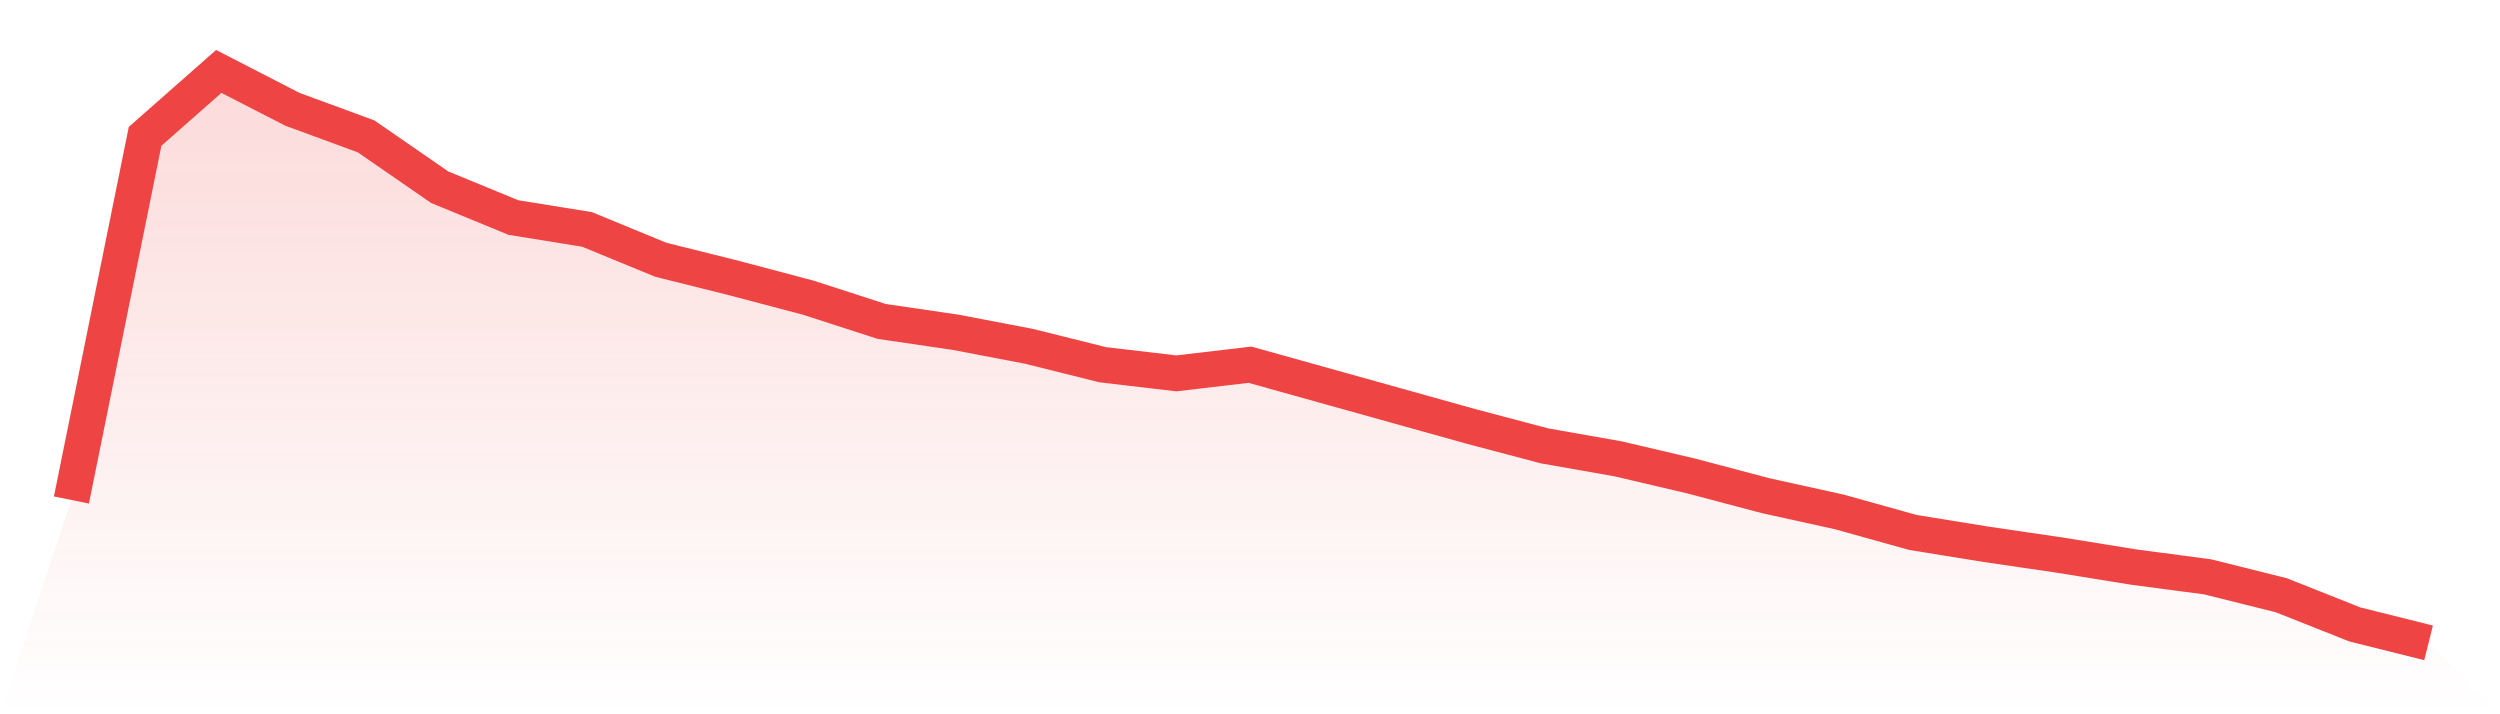 <svg viewBox="0 0 140 40" xmlns="http://www.w3.org/2000/svg">
<defs>
<linearGradient id="gradient" x1="0" x2="0" y1="0" y2="1">
<stop offset="0%" stop-color="#ef4444" stop-opacity="0.2"/>
<stop offset="100%" stop-color="#ef4444" stop-opacity="0"/>
</linearGradient>
</defs>
<path d="M4,28 L4,28 L8.125,7.636 L12.25,4 L16.375,6.121 L20.5,7.636 L24.625,10.485 L28.75,12.182 L32.875,12.848 L37,14.545 L41.125,15.576 L45.25,16.667 L49.375,18 L53.5,18.606 L57.625,19.394 L61.75,20.424 L65.875,20.909 L70,20.424 L74.125,21.576 L78.25,22.727 L82.375,23.879 L86.5,24.97 L90.625,25.697 L94.75,26.667 L98.875,27.758 L103,28.667 L107.125,29.818 L111.25,30.485 L115.375,31.091 L119.5,31.758 L123.625,32.303 L127.75,33.333 L131.875,34.97 L136,36 L140,40 L0,40 z" fill="url(#gradient)"/>
<path d="M4,28 L4,28 L8.125,7.636 L12.25,4 L16.375,6.121 L20.5,7.636 L24.625,10.485 L28.75,12.182 L32.875,12.848 L37,14.545 L41.125,15.576 L45.25,16.667 L49.375,18 L53.5,18.606 L57.625,19.394 L61.75,20.424 L65.875,20.909 L70,20.424 L74.125,21.576 L78.25,22.727 L82.375,23.879 L86.5,24.97 L90.625,25.697 L94.75,26.667 L98.875,27.758 L103,28.667 L107.125,29.818 L111.25,30.485 L115.375,31.091 L119.5,31.758 L123.625,32.303 L127.75,33.333 L131.875,34.97 L136,36" fill="none" stroke="#ef4444" stroke-width="2"/>
</svg>